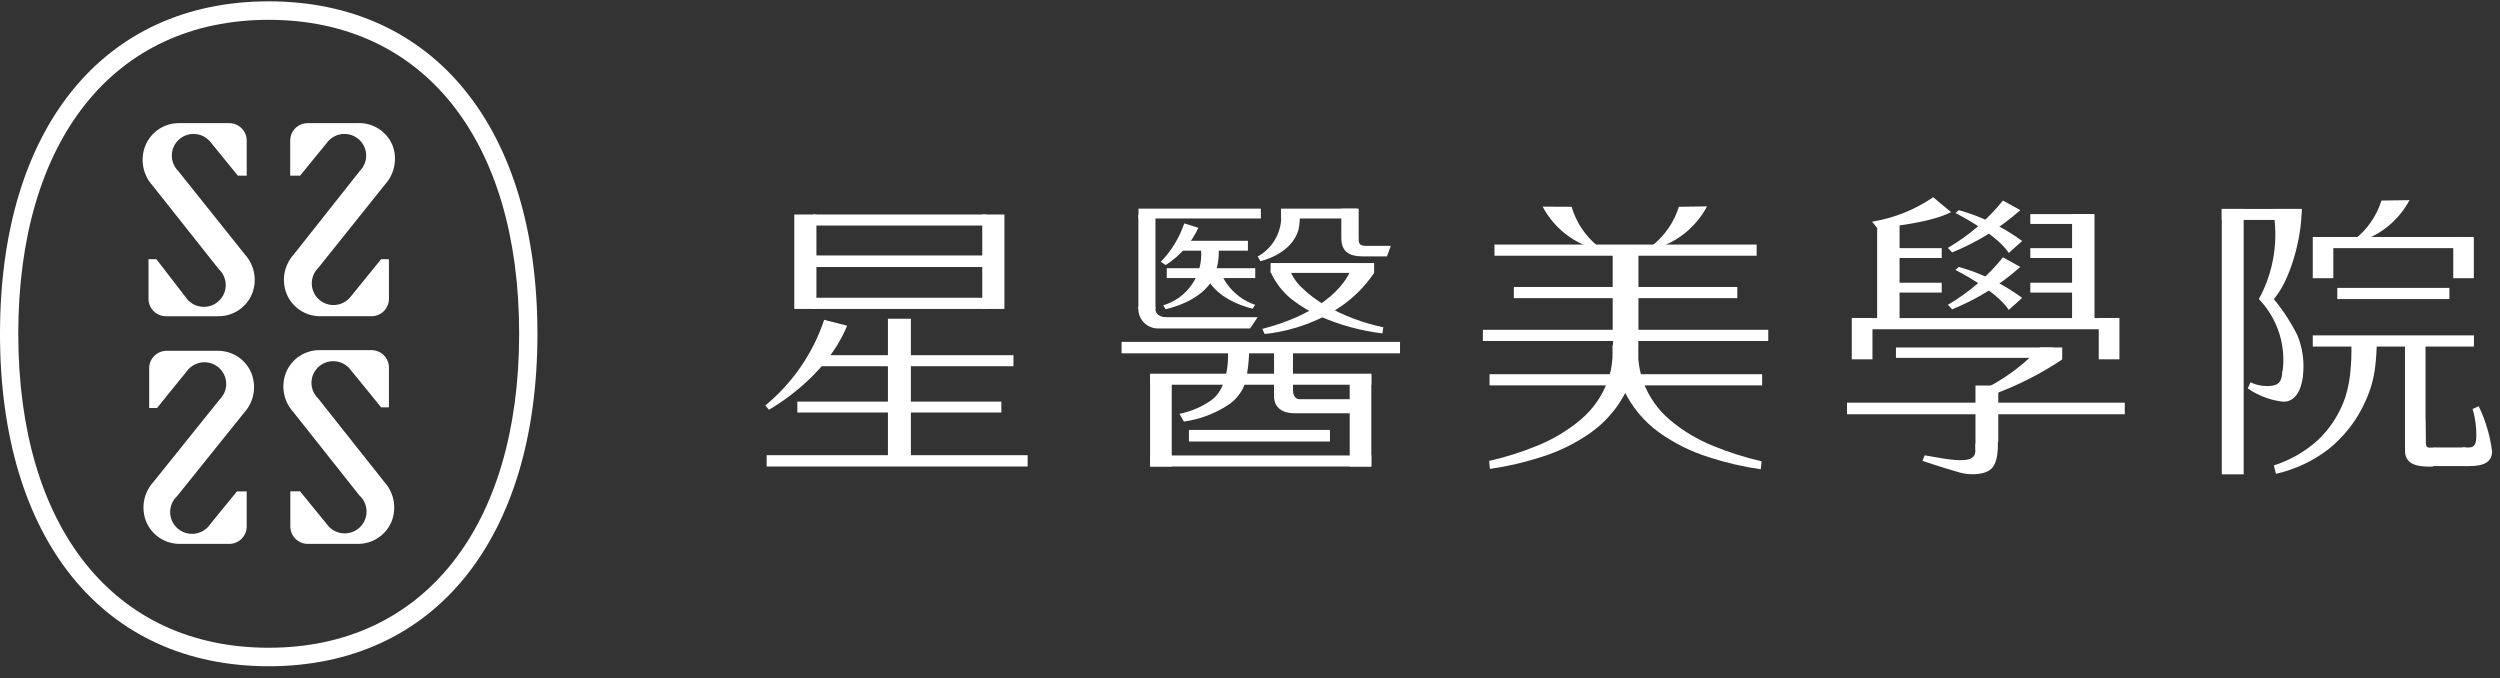<svg width="188" height="51" viewBox="0 0 188 51" fill="none" xmlns="http://www.w3.org/2000/svg">
<rect x="0" y="0" width="188" height="51" fill="#333333" stroke="none"/>
<path d="M20.207 0.101C7.746 0.101 0 9.671 0 25.101C0 40.531 7.746 50.101 20.207 50.101C32.669 50.101 40.415 40.531 40.415 25.101C40.415 9.671 32.669 0.101 20.207 0.101ZM39.04 25.101C39.04 39.661 31.826 48.711 20.207 48.711C8.589 48.711 1.375 39.711 1.375 25.101C1.375 10.491 8.589 1.491 20.207 1.491C31.826 1.491 39.04 10.491 39.04 25.081V25.101Z" fill="white"/>
<path d="M13.396 12.851C13.236 12.691 13.112 12.5 13.031 12.29C12.949 12.081 12.912 11.856 12.922 11.632C12.931 11.407 12.988 11.187 13.087 10.985C13.186 10.783 13.326 10.603 13.499 10.458C13.671 10.312 13.872 10.204 14.088 10.14C14.304 10.075 14.531 10.056 14.755 10.084C14.98 10.111 15.195 10.185 15.39 10.3C15.584 10.414 15.752 10.568 15.884 10.751L17.89 13.211H18.553V10.561C18.55 10.215 18.41 9.884 18.164 9.641C17.918 9.397 17.585 9.261 17.238 9.261H13.536C12.979 9.243 12.43 9.397 11.963 9.701C11.496 10.005 11.135 10.445 10.927 10.961C10.728 11.462 10.674 12.009 10.772 12.539C10.87 13.07 11.114 13.562 11.479 13.961L16.446 20.231C16.617 20.388 16.752 20.58 16.844 20.793C16.935 21.007 16.98 21.237 16.975 21.469C16.97 21.701 16.916 21.929 16.817 22.139C16.717 22.349 16.573 22.535 16.396 22.685C16.219 22.835 16.012 22.947 15.788 23.011C15.564 23.076 15.329 23.092 15.099 23.06C14.868 23.027 14.648 22.946 14.451 22.822C14.254 22.698 14.086 22.534 13.957 22.341L11.76 19.491H11.168V22.491C11.171 22.665 11.208 22.838 11.278 22.997C11.349 23.157 11.451 23.302 11.578 23.422C11.705 23.542 11.855 23.636 12.019 23.697C12.183 23.759 12.357 23.787 12.533 23.781H16.365C16.922 23.795 17.47 23.639 17.935 23.333C18.399 23.027 18.759 22.587 18.964 22.071C19.154 21.578 19.204 21.042 19.106 20.523C19.009 20.003 18.768 19.522 18.412 19.131L13.396 12.851Z" fill="white"/>
<path d="M26.84 9.261H23.138C22.791 9.26 22.458 9.397 22.212 9.641C21.966 9.884 21.826 10.215 21.823 10.56V13.21H22.566L24.573 10.751C24.704 10.568 24.872 10.414 25.067 10.3C25.261 10.185 25.477 10.111 25.701 10.084C25.925 10.056 26.152 10.075 26.368 10.14C26.585 10.204 26.785 10.312 26.958 10.458C27.13 10.603 27.27 10.782 27.369 10.984C27.469 11.186 27.525 11.407 27.535 11.632C27.544 11.856 27.507 12.081 27.426 12.29C27.344 12.5 27.22 12.691 27.061 12.851L22.094 19.131C21.738 19.521 21.498 20.003 21.4 20.523C21.303 21.042 21.352 21.578 21.543 22.07C21.748 22.587 22.107 23.027 22.572 23.333C23.037 23.639 23.584 23.795 24.141 23.78H27.974C28.312 23.77 28.633 23.63 28.871 23.39C29.108 23.15 29.243 22.828 29.248 22.491V19.491H28.656C28.656 19.491 26.981 21.57 26.409 22.261C26.277 22.444 26.108 22.598 25.913 22.712C25.718 22.827 25.502 22.9 25.277 22.927C25.052 22.955 24.824 22.935 24.608 22.87C24.391 22.805 24.19 22.695 24.018 22.549C23.846 22.402 23.706 22.222 23.608 22.019C23.51 21.816 23.454 21.594 23.446 21.369C23.438 21.143 23.477 20.919 23.56 20.709C23.643 20.499 23.77 20.309 23.93 20.151L28.947 13.88C29.312 13.482 29.557 12.99 29.654 12.459C29.752 11.929 29.698 11.382 29.499 10.88C29.276 10.371 28.901 9.943 28.425 9.653C27.95 9.363 27.396 9.226 26.84 9.261Z" fill="white"/>
<path d="M23.93 29.97C23.764 29.813 23.633 29.622 23.546 29.411C23.458 29.2 23.417 28.973 23.423 28.744C23.43 28.516 23.484 28.291 23.583 28.085C23.682 27.879 23.824 27.696 23.998 27.548C24.173 27.4 24.377 27.291 24.597 27.226C24.817 27.162 25.048 27.144 25.275 27.175C25.502 27.205 25.721 27.283 25.916 27.402C26.111 27.522 26.279 27.682 26.408 27.87C26.98 28.55 28.655 30.63 28.655 30.63H29.247V27.63C29.245 27.285 29.105 26.954 28.859 26.71C28.613 26.467 28.28 26.33 27.933 26.33H24.1C23.544 26.314 22.997 26.468 22.532 26.772C22.067 27.076 21.707 27.515 21.502 28.03C21.31 28.525 21.261 29.062 21.358 29.583C21.456 30.104 21.696 30.588 22.053 30.98L27.02 37.25C27.192 37.405 27.33 37.594 27.424 37.805C27.518 38.016 27.566 38.245 27.566 38.476C27.565 38.707 27.515 38.936 27.419 39.146C27.323 39.357 27.184 39.545 27.011 39.698C26.837 39.851 26.633 39.966 26.412 40.035C26.19 40.104 25.957 40.126 25.727 40.099C25.496 40.072 25.274 39.996 25.075 39.877C24.876 39.759 24.705 39.6 24.572 39.41L22.565 36.95H21.833V39.59C21.833 39.938 21.971 40.271 22.218 40.517C22.464 40.762 22.799 40.9 23.147 40.9H26.849C27.408 40.916 27.957 40.76 28.423 40.454C28.89 40.148 29.251 39.707 29.458 39.19C29.646 38.697 29.694 38.162 29.597 37.643C29.5 37.124 29.261 36.642 28.906 36.25L23.93 29.97Z" fill="white"/>
<path d="M18.361 31.031C18.719 30.638 18.959 30.154 19.057 29.634C19.154 29.113 19.105 28.575 18.913 28.081C18.708 27.566 18.348 27.126 17.883 26.822C17.418 26.518 16.87 26.364 16.315 26.381H12.532C12.185 26.381 11.852 26.517 11.606 26.761C11.36 27.004 11.22 27.335 11.218 27.681V30.681H11.81C11.81 30.681 13.485 28.601 14.047 27.921C14.179 27.738 14.347 27.584 14.541 27.47C14.735 27.355 14.951 27.281 15.175 27.254C15.399 27.226 15.627 27.245 15.843 27.31C16.059 27.374 16.26 27.482 16.432 27.628C16.604 27.773 16.745 27.953 16.844 28.154C16.943 28.357 17 28.577 17.009 28.802C17.019 29.026 16.982 29.251 16.9 29.461C16.819 29.67 16.695 29.861 16.535 30.021L11.529 36.251C11.175 36.643 10.935 37.125 10.838 37.643C10.741 38.162 10.789 38.697 10.977 39.191C11.181 39.699 11.534 40.135 11.991 40.44C12.447 40.745 12.986 40.906 13.535 40.901H17.238C17.41 40.901 17.581 40.867 17.741 40.801C17.9 40.735 18.045 40.639 18.167 40.517C18.289 40.395 18.386 40.251 18.452 40.092C18.518 39.933 18.552 39.763 18.552 39.591V36.951H17.82L15.813 39.411C15.685 39.604 15.516 39.768 15.32 39.892C15.123 40.016 14.902 40.097 14.671 40.13C14.441 40.162 14.206 40.146 13.982 40.081C13.759 40.017 13.552 39.905 13.374 39.755C13.197 39.605 13.054 39.419 12.954 39.209C12.854 38.999 12.8 38.771 12.795 38.539C12.791 38.307 12.835 38.077 12.927 37.863C13.018 37.65 13.154 37.458 13.325 37.301L18.361 31.031Z" fill="white"/>
<path d="M132.512 28.141H112.014V28.981H132.512V28.141Z" fill="white"/>
<path d="M132.973 24.801H111.512V25.641H132.973V24.801Z" fill="white"/>
<path d="M130.646 21.581H113.84V22.421H130.646V21.581Z" fill="white"/>
<path d="M132.1 18.391H112.385V19.231H132.1V18.391Z" fill="white"/>
<path d="M123.211 18.681H121.274V25.291H123.211V18.681Z" fill="white"/>
<path d="M126.251 15.55C125.892 16.703 125.192 17.72 124.244 18.471C124.532 18.487 124.82 18.487 125.107 18.471C126.508 17.899 127.662 16.855 128.368 15.521L126.251 15.55Z" fill="white"/>
<path d="M118.184 15.55C118.523 16.703 119.201 17.727 120.131 18.491C119.847 18.507 119.562 18.507 119.278 18.491C117.874 17.92 116.716 16.876 116.007 15.54L118.184 15.55Z" fill="white"/>
<path d="M132.411 35.29C131.083 35.1 129.773 34.795 128.498 34.38C127.184 33.966 125.942 33.352 124.816 32.56C123.638 31.719 122.698 30.59 122.086 29.28C121.782 28.615 121.57 27.912 121.454 27.19C121.394 26.833 121.354 26.472 121.334 26.11L121.515 25.11H123.02L123.2 26.11C123.2 26.4 123.2 26.7 123.2 26.99C123.249 27.57 123.371 28.141 123.561 28.69C123.97 29.807 124.661 30.799 125.568 31.57C126.529 32.382 127.613 33.036 128.779 33.51C129.975 34.005 131.21 34.4 132.471 34.69L132.411 35.29Z" fill="white"/>
<path d="M111.983 34.661C113.242 34.375 114.474 33.983 115.666 33.491C116.834 33.011 117.921 32.353 118.886 31.541C119.795 30.77 120.486 29.778 120.893 28.661C121.094 28.114 121.215 27.541 121.254 26.961C121.269 26.667 121.269 26.374 121.254 26.081L121.455 25.081H122.95L123.111 26.081C123.099 26.443 123.062 26.803 123 27.161C122.88 27.881 122.668 28.584 122.368 29.251C121.753 30.56 120.81 31.69 119.629 32.531C118.506 33.322 117.267 33.936 115.957 34.351C114.681 34.766 113.372 35.07 112.044 35.261L111.983 34.661Z" fill="white"/>
<path d="M86.89 16.131H85.606V23.231H86.89V16.131Z" fill="white"/>
<path d="M94.816 15.69H85.615V16.43H94.816V15.69Z" fill="white"/>
<path d="M105.282 25.71H84.342V26.57H105.282V25.71Z" fill="white"/>
<path d="M103.123 34.251H86.498V35.081H103.123V34.251Z" fill="white"/>
<path d="M103.123 28.101H86.498V28.931H103.123V28.101Z" fill="white"/>
<path d="M100.014 32.331H89.408V33.201H100.014V32.331Z" fill="white"/>
<path d="M102.061 15.69H96.332V16.43H102.061V15.69Z" fill="white"/>
<path d="M103.335 19.781H95.549V20.521H103.335V19.781Z" fill="white"/>
<path d="M93.843 18.85H88.335L88.706 18.11H93.843V18.85Z" fill="white"/>
<path d="M94.394 20.17H87.742V20.91H94.394V20.17Z" fill="white"/>
<path d="M87.161 24.701V23.851H94.576L94.004 24.701H87.161Z" fill="white"/>
<path d="M85.606 23.111C85.59 23.319 85.619 23.529 85.69 23.726C85.761 23.922 85.874 24.102 86.02 24.252C86.166 24.402 86.342 24.52 86.537 24.597C86.732 24.675 86.941 24.71 87.151 24.701L87.693 23.861C87.693 23.861 86.89 23.861 86.89 23.231C86.888 23.07 86.827 22.916 86.717 22.797C86.608 22.679 86.459 22.606 86.298 22.591L85.656 22.991L85.606 23.111Z" fill="white"/>
<path d="M89.057 16.801C88.689 17.882 88.086 18.869 87.291 19.691L87.662 19.931C88.73 19.247 89.582 18.276 90.12 17.131L89.057 16.801Z" fill="white"/>
<path d="M90.421 18.62C90.421 18.68 90.321 18.791 90.321 18.791C90.399 19.706 90.158 20.62 89.639 21.38C89.12 22.139 88.355 22.697 87.472 22.96L87.652 23.25C87.652 23.25 90.421 22.71 91.284 20.831C91.565 20.143 91.688 19.402 91.646 18.66C91.425 18.66 91.405 18.52 91.405 18.52L90.421 18.62Z" fill="white"/>
<path d="M91.796 20.491C92.028 21.057 92.379 21.567 92.825 21.986C93.272 22.405 93.803 22.724 94.384 22.921L94.204 23.211C94.204 23.211 91.565 22.681 90.702 20.791C90.702 20.791 90.702 20.671 90.592 20.491H91.796Z" fill="white"/>
<path d="M96.663 16.191L96.342 16.031C96.391 16.685 96.25 17.34 95.937 17.918C95.624 18.496 95.152 18.972 94.576 19.291L94.777 19.641C94.777 19.641 97.165 19.131 97.656 17.231C97.731 16.879 97.757 16.519 97.737 16.161L96.663 16.191Z" fill="white"/>
<path d="M101.599 20.221C101.599 20.221 100.766 23.221 94.927 24.731L95.097 25.111C95.097 25.111 100.495 24.781 103.335 20.521L101.599 20.221Z" fill="white"/>
<path d="M88.114 28.141H86.488V35.081H88.114V28.141Z" fill="white"/>
<path d="M103.123 28.141H101.498V35.081H103.123V28.141Z" fill="white"/>
<path d="M92.338 26.27C92.338 26.27 92.578 29.09 91.053 30.12C90.344 30.611 89.542 30.952 88.695 31.12L89.026 31.701C90.192 31.541 91.309 31.128 92.297 30.491C92.735 30.217 93.1 29.842 93.362 29.399C93.624 28.955 93.775 28.455 93.802 27.941C93.887 27.381 93.934 26.816 93.943 26.25L92.338 26.27Z" fill="white"/>
<path d="M95.809 26.42V29.75C95.809 29.75 95.669 31.08 97.365 31.08H101.83V30.02H97.696C97.696 30.02 97.244 30.02 97.234 29.37C97.224 28.72 97.234 26.45 97.234 26.45L95.809 26.42Z" fill="white"/>
<path d="M104.299 19.28H102.493C101.399 19.28 100.867 18.89 100.867 17.88V15.69H102.172V17.88C102.172 18.26 102.172 18.49 102.753 18.49H104.59L104.299 19.28Z" fill="white"/>
<path d="M99.692 22.981C99.039 22.608 98.436 22.154 97.896 21.631C97.412 21.183 97.064 20.607 96.893 19.971L95.568 20.311V20.491C95.923 21.267 96.451 21.951 97.114 22.491C97.777 23.01 98.501 23.446 99.271 23.791C100.76 24.446 102.339 24.878 103.956 25.071L104.027 24.611C102.506 24.292 101.044 23.743 99.692 22.981Z" fill="white"/>
<path d="M142.847 24.18H141.161V16.64L142.847 16.291V24.18Z" fill="white"/>
<path d="M150.271 33.221L148.556 33.881V28.991H150.271V33.221Z" fill="white"/>
<path d="M157.506 16.101H155.82V24.181H157.506V16.101Z" fill="white"/>
<path d="M145.375 14.831C143.998 15.774 142.429 16.403 140.779 16.671L141.161 17.141C141.161 17.141 144.983 16.861 146.719 15.951L145.375 14.831Z" fill="white"/>
<path d="M158.769 23.92H140.217V24.76H158.769V23.92Z" fill="white"/>
<path d="M154.385 26.131H142.575V26.911H154.385V26.131Z" fill="white"/>
<path d="M159.783 30.281H138.894V31.151H159.783V30.281Z" fill="white"/>
<path d="M157.446 16.101H152.68V16.841H157.446V16.101Z" fill="white"/>
<path d="M157.446 18.661H152.68V19.401H157.446V18.661Z" fill="white"/>
<path d="M157.446 21.261H152.68V22.001H157.446V21.261Z" fill="white"/>
<path d="M140.809 23.911H139.254V27.021H140.809V23.911Z" fill="white"/>
<path d="M159.381 23.911H157.826V27.021H159.381V23.911Z" fill="white"/>
<path d="M153.402 26.131C152.308 27.305 151.026 28.292 149.609 29.051L150.001 29.621C151.79 28.96 153.494 28.091 155.078 27.031V26.131H153.402Z" fill="white"/>
<path d="M149.709 33.3C149.709 33.3 148.706 33.16 148.556 33.38C148.556 34.291 148.786 34.98 145.546 34.38L144.733 34.24L144.572 34.66C144.572 34.66 146.318 35.24 147.131 35.461C147.75 35.675 148.415 35.72 149.057 35.59C149.689 35.431 150.281 35.141 150.241 33.211C150.241 31.491 149.709 33.3 149.709 33.3Z" fill="white"/>
<path d="M146.017 18.661H141.251V19.401H146.017V18.661Z" fill="white"/>
<path d="M146.017 21.261H141.251V22.001H146.017V21.261Z" fill="white"/>
<path d="M150.622 19.351C149.472 20.783 148.067 21.993 146.479 22.921L146.8 23.261C148.681 22.501 150.416 21.422 151.927 20.071L150.622 19.351Z" fill="white"/>
<path d="M147.05 20.301C147.05 20.301 150.06 21.801 151.063 23.301L152.067 22.401C150.632 21.343 149.018 20.554 147.301 20.071L147.05 20.301Z" fill="white"/>
<path d="M150.622 15.081C149.47 16.508 148.065 17.715 146.479 18.641L146.8 18.981C148.679 18.222 150.414 17.146 151.927 15.801L150.622 15.081Z" fill="white"/>
<path d="M147.05 16.021C147.05 16.021 150.06 17.521 151.063 19.021L152.067 18.121C150.631 17.069 149.016 16.283 147.301 15.801L147.05 16.021Z" fill="white"/>
<path d="M123.201 25H121.314V26.081H123.201V25Z" fill="white"/>
<path d="M61.395 16.131H59.73V23.231H61.395V16.131Z" fill="white"/>
<path d="M75.532 16.131H73.866V23.231H75.532V16.131Z" fill="white"/>
<path d="M74.177 19.21H61.134V20.08H74.177V19.21Z" fill="white"/>
<path d="M74.177 22.391H61.134V23.231H74.177V22.391Z" fill="white"/>
<path d="M74.177 16.131H61.134V16.961H74.177V16.131Z" fill="white"/>
<path d="M68.498 23.971H66.772V34.781H68.498V23.971Z" fill="white"/>
<path d="M76.214 26.71H61.505V27.54H76.214V26.71Z" fill="white"/>
<path d="M75.301 30.201H59.96V31.021H75.301V30.201Z" fill="white"/>
<path d="M77.278 34.23H57.652V35.081H77.278V34.23Z" fill="white"/>
<path d="M61.977 24.051C61.136 26.568 59.603 28.8 57.552 30.491L57.823 30.811C57.823 30.811 62.087 28.491 63.702 24.491L61.977 24.051Z" fill="white"/>
<path d="M168.724 15.71H167.078V35.67H168.724V15.71Z" fill="white"/>
<path d="M179.087 15.081C178.726 16.229 178.027 17.243 177.08 17.991C177.364 18.007 177.649 18.007 177.933 17.991C179.332 17.422 180.486 16.381 181.194 15.051L179.087 15.081Z" fill="white"/>
<path d="M170.921 15.71C171.37 18.024 170.997 20.421 169.867 22.49C170.241 22.521 170.617 22.521 170.991 22.49C172.175 21.15 173.088 18.03 173.088 15.71H170.921Z" fill="white"/>
<path d="M172.988 16.54H167.078V15.71H173.088L172.988 16.54Z" fill="white"/>
<path d="M185.428 17.821H174.883V18.661H185.428V17.821Z" fill="white"/>
<path d="M184.194 21.65H175.766V22.49H184.194V21.65Z" fill="white"/>
<path d="M186.04 25.221H173.92V26.061H186.04V25.221Z" fill="white"/>
<path d="M175.465 17.821H173.92V20.921H175.465V17.821Z" fill="white"/>
<path d="M182.399 25.69H180.854V33.33H182.399V25.69Z" fill="white"/>
<path d="M186.03 17.821H184.484V20.921H186.03V17.821Z" fill="white"/>
<path d="M170.99 35.001C172.217 34.609 173.345 33.961 174.301 33.101C175.243 32.207 175.952 31.098 176.368 29.871C176.601 29.124 176.739 28.352 176.78 27.571C176.84 26.981 176.83 25.981 176.83 25.681L177.081 25.491H178.565L178.736 25.721C178.736 26.081 178.686 27.061 178.616 27.561C178.517 28.446 178.276 29.311 177.903 30.121C177.277 31.56 176.305 32.823 175.074 33.801C173.914 34.685 172.576 35.31 171.151 35.631L170.99 35.001Z" fill="white"/>
<path d="M185.408 33.65L185.589 35.05H182.819L183.08 33.65H185.408Z" fill="white"/>
<path d="M184.916 34.241C184.916 34.241 185.047 33.651 185.217 33.651C185.849 33.651 186.221 33.761 186.221 32.751C186.226 32.074 186.132 31.4 185.94 30.751L186.401 30.551C186.918 31.623 187.257 32.771 187.405 33.951C187.405 35.141 185.97 35.041 185.398 35.051C184.826 35.061 184.916 34.241 184.916 34.241Z" fill="white"/>
<path d="M171.623 28.121L173.168 28.361C173.311 27.297 173.173 26.215 172.767 25.221C172.281 24.246 171.685 23.331 170.991 22.491H169.867C170.578 23.229 171.106 24.122 171.411 25.099C171.716 26.076 171.788 27.111 171.623 28.121Z" fill="white"/>
<path d="M172.154 27.691C172.154 27.691 171.702 27.58 171.652 27.91C171.562 28.57 171.521 29.03 170.508 29.03C170.067 29.036 169.631 28.94 169.234 28.75L169.033 29.21C169.828 29.762 170.749 30.106 171.712 30.21C172.906 30.21 173.147 28.701 173.187 28.21C173.227 27.721 172.154 27.691 172.154 27.691Z" fill="white"/>
<path d="M183.382 34.241C183.382 34.241 183.261 33.651 183.091 33.651C182.459 33.651 182.408 33.821 182.408 32.801C182.408 31.781 182.328 30.751 182.328 30.751L180.994 30.491C180.994 30.491 180.813 32.841 180.863 33.991C180.913 35.141 182.288 35.081 182.82 35.091C183.352 35.101 183.382 34.241 183.382 34.241Z" fill="white"/>
</svg>
